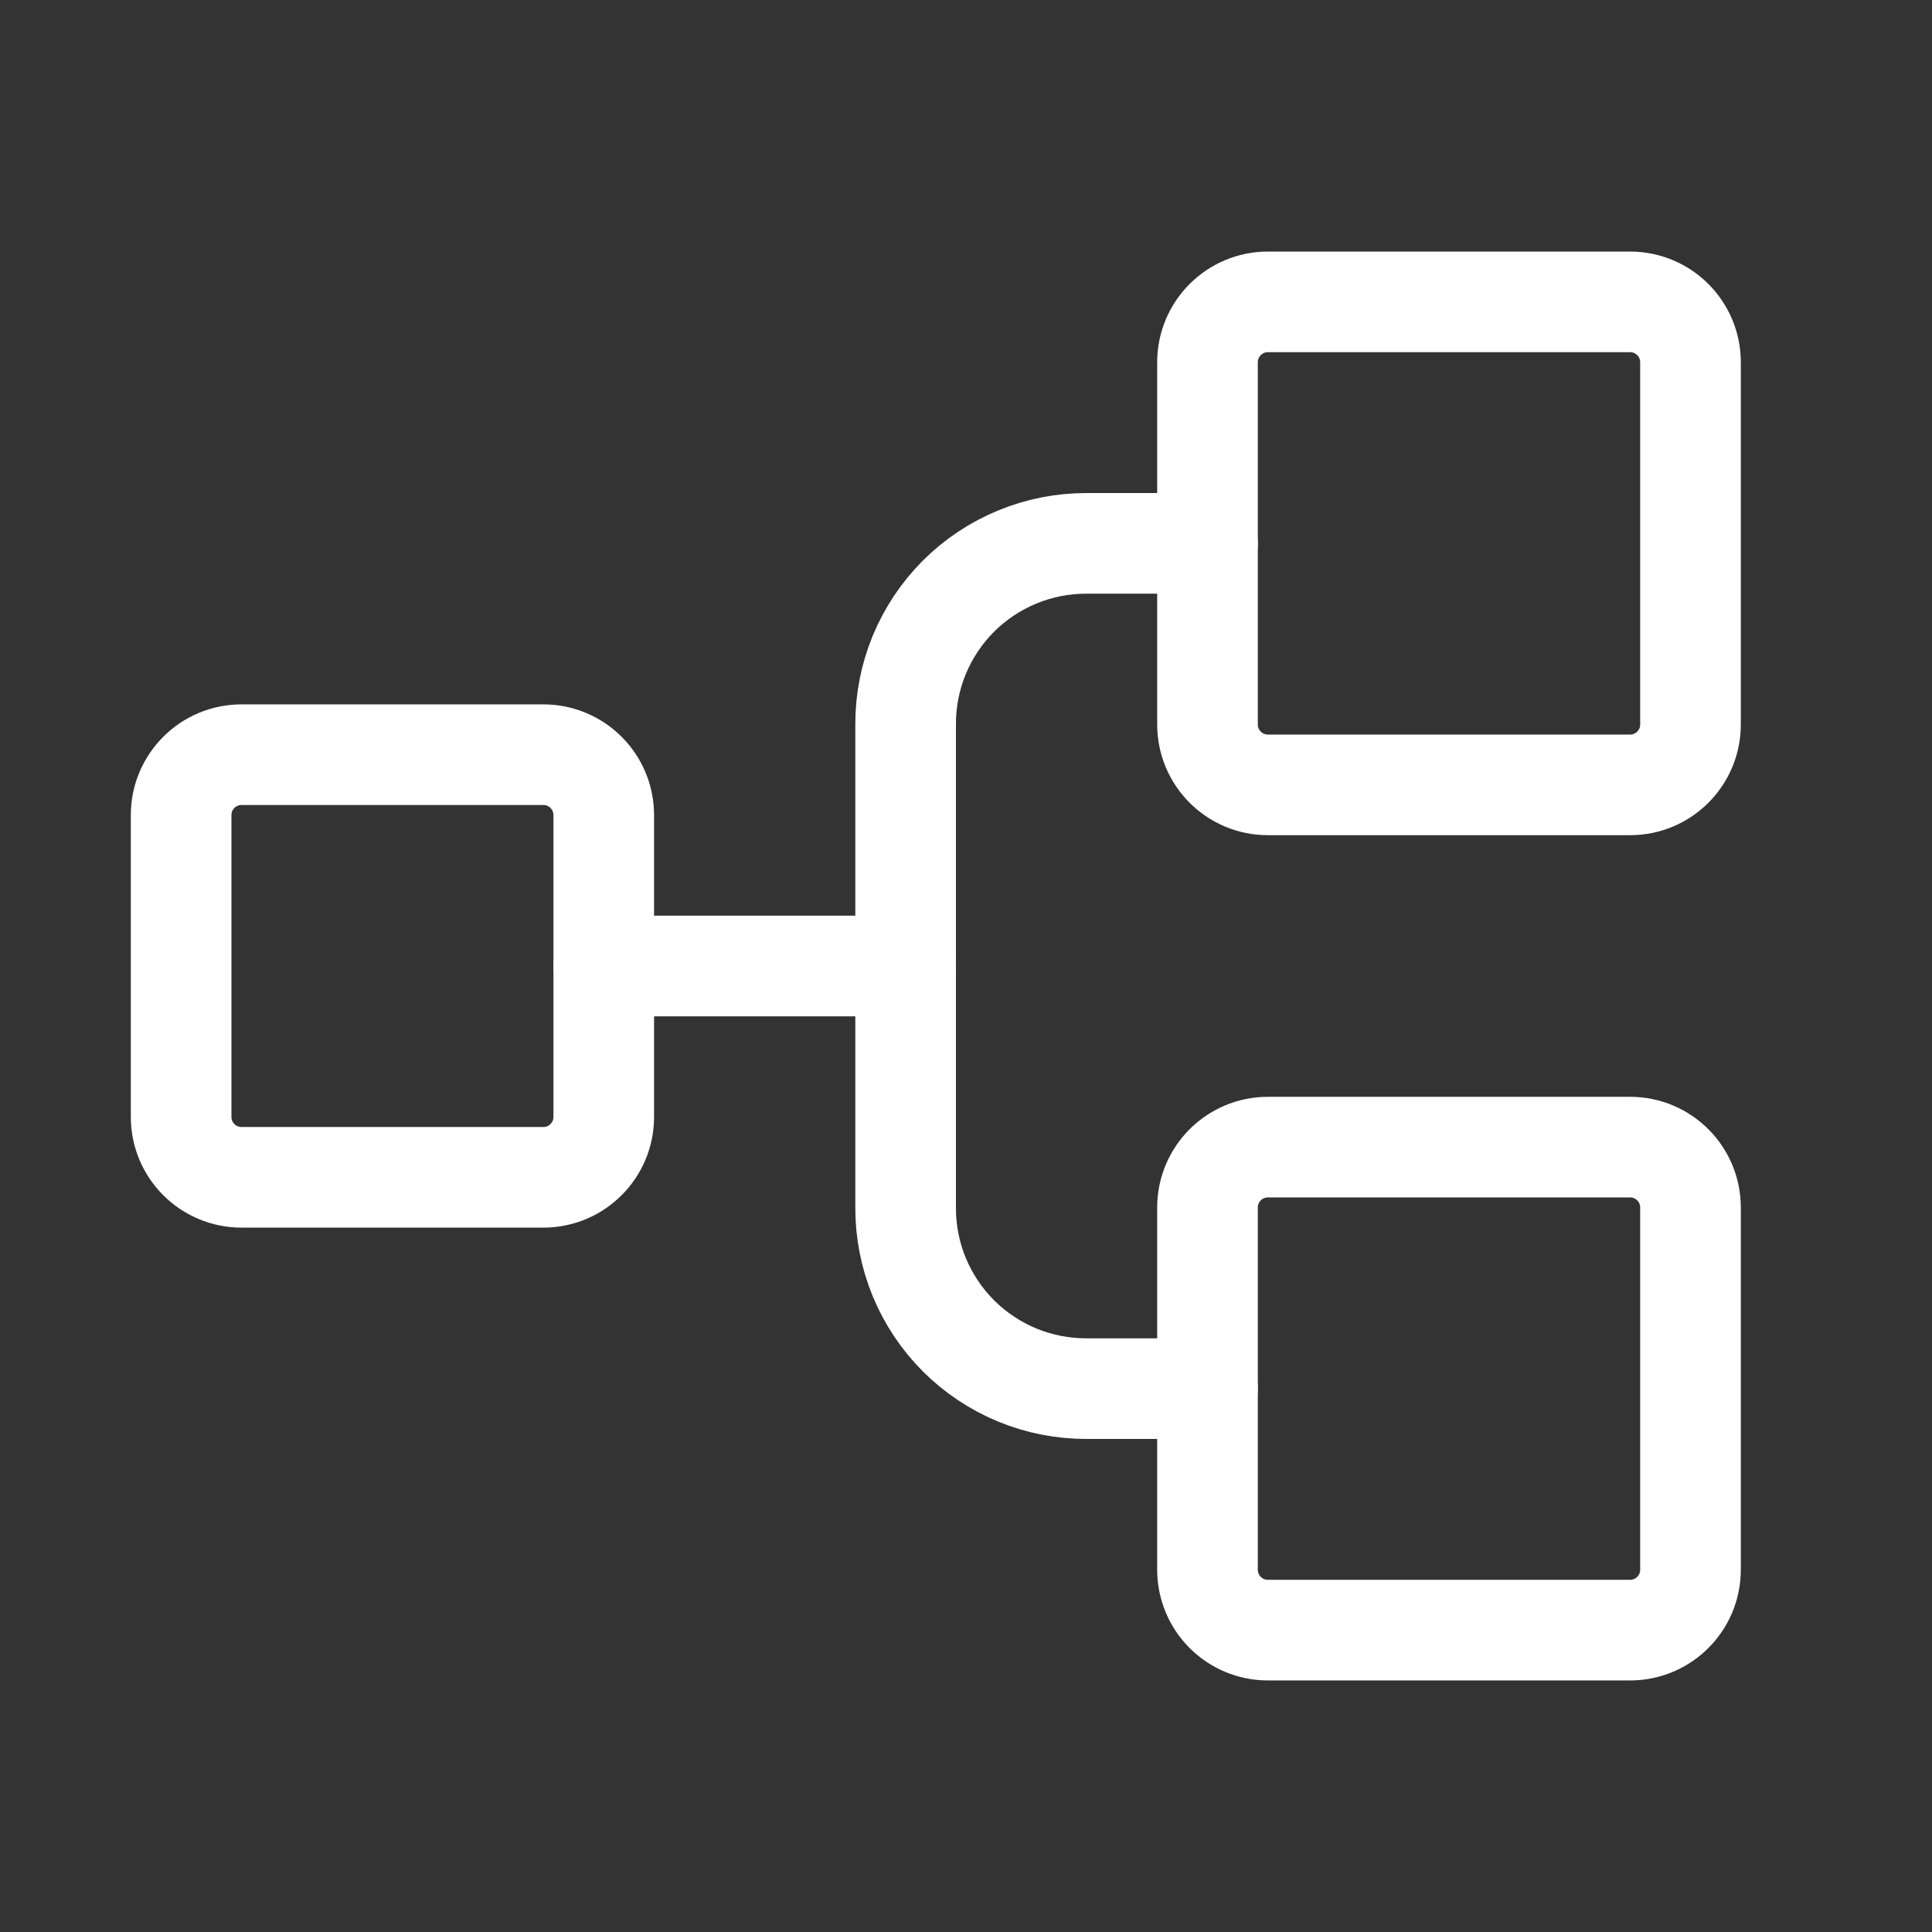 <svg width="48" height="48" viewBox="0 0 48 48" fill="none" xmlns="http://www.w3.org/2000/svg">
<rect x="0" y="0" width="48" height="48" fill="#333333" stroke="none"/>
<path d="M13.5 18.75H6C5.172 18.75 4.5 19.422 4.5 20.25V27.75C4.5 28.578 5.172 29.25 6 29.25H13.5C14.328 29.25 15 28.578 15 27.75V20.25C15 19.422 14.328 18.75 13.5 18.75Z" stroke="white" stroke-width="2.5" stroke-linecap="round" stroke-linejoin="round"/>
<path d="M40.5 7.5H31.5C30.672 7.5 30 8.172 30 9V18C30 18.828 30.672 19.5 31.5 19.5H40.5C41.328 19.5 42 18.828 42 18V9C42 8.172 41.328 7.5 40.5 7.5Z" stroke="white" stroke-width="2.5" stroke-linecap="round" stroke-linejoin="round"/>
<path d="M40.5 28.5H31.5C30.672 28.5 30 29.172 30 30V39C30 39.828 30.672 40.5 31.5 40.5H40.5C41.328 40.5 42 39.828 42 39V30C42 29.172 41.328 28.5 40.5 28.5Z" stroke="white" stroke-width="2.5" stroke-linecap="round" stroke-linejoin="round"/>
<path d="M15 24H22.5" stroke="white" stroke-width="2.5" stroke-linecap="round" stroke-linejoin="round"/>
<path d="M30 34.5H27C26.408 34.502 25.822 34.388 25.275 34.163C24.728 33.937 24.231 33.606 23.812 33.188C23.394 32.769 23.063 32.272 22.837 31.725C22.612 31.178 22.498 30.592 22.5 30V18C22.498 17.408 22.612 16.822 22.837 16.275C23.063 15.728 23.394 15.231 23.812 14.812C24.231 14.394 24.728 14.063 25.275 13.838C25.822 13.612 26.408 13.498 27 13.5H30" stroke="white" stroke-width="2.5" stroke-linecap="round" stroke-linejoin="round"/>
</svg>
